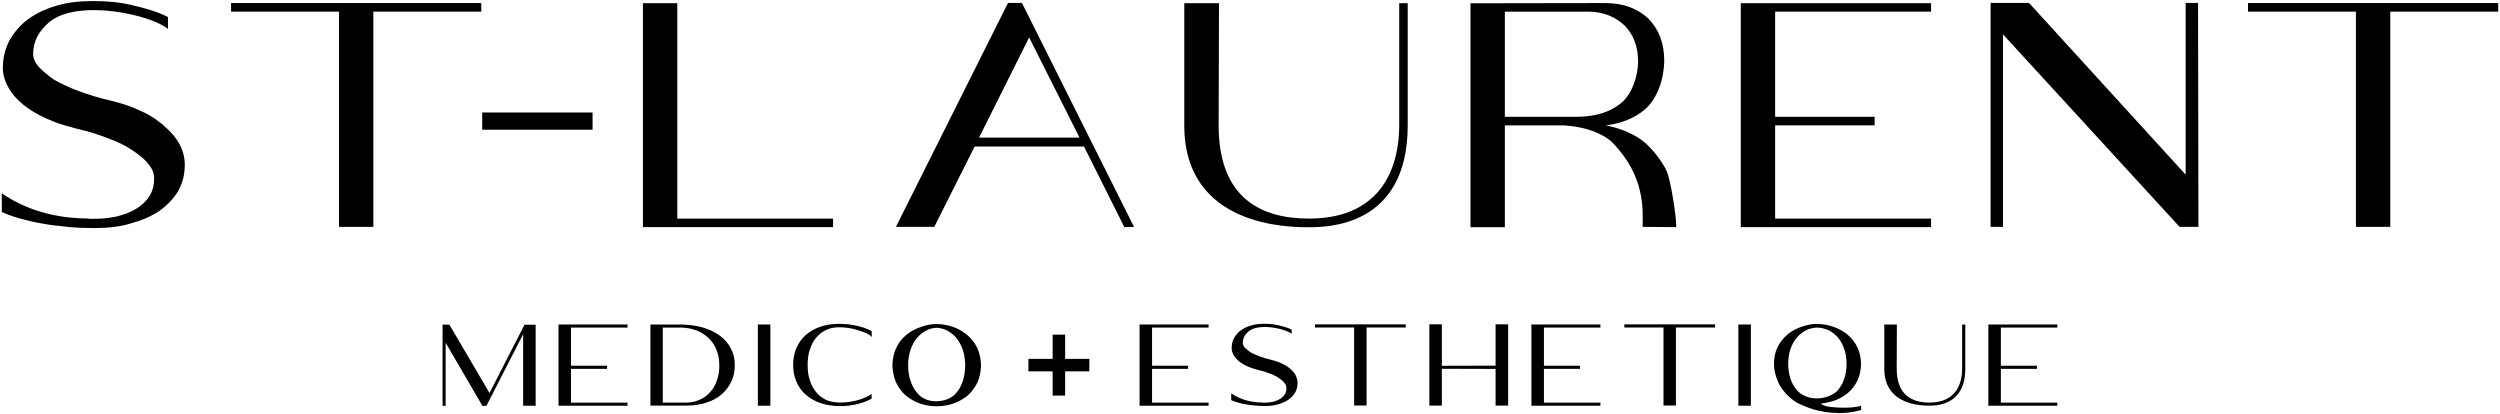 <?xml version="1.0" encoding="UTF-8"?>
<svg id="Calque_1" data-name="Calque 1" xmlns="http://www.w3.org/2000/svg" viewBox="0 0 350 58">
  <defs>
    <style>
      .cls-1 {
        fill: #000;
        stroke-width: 0px;
      }
    </style>
  </defs>
  <g>
    <g>
      <path class="cls-1" d="M78.19,45.43h9.66v.43h-7.91v5.34h5.05v.44h-5.05v4.73h7.91v.43h-9.66v-11.37Z"/>
      <path class="cls-1" d="M74.99,56.8h-1.75v-10.02s-5.14,10.04-5.14,10.04h-.56l-5.15-8.83v8.83h-.43v-11.38l.96.02,5.61,9.56,4.9-9.56h1.56v11.35Z"/>
      <path class="cls-1" d="M102.31,48.79c.38.66.56,1.43.56,2.32s-.16,1.63-.49,2.32c-.34.71-.79,1.29-1.37,1.79-.56.5-1.26.87-2.11,1.14-.83.29-1.75.42-2.76.42h-5.08v-11.35h4.25c1.12.02,2.15.15,3.09.42.92.27,1.72.65,2.38,1.14s1.17,1.08,1.54,1.79ZM100.7,51.11c0-.8-.13-1.51-.4-2.14-.23-.62-.6-1.16-1.1-1.64-.47-.45-1.03-.81-1.7-1.07-.67-.24-1.39-.4-2.2-.4h-2.51v10.5h3.36c.69,0,1.3-.17,1.86-.42.58-.26,1.05-.62,1.43-1.07.4-.42.7-.96.94-1.64.22-.63.33-1.34.33-2.12Z"/>
      <path class="cls-1" d="M121.12,45.94c.38.14.69.29.92.42v.84c-.29-.5-1.68-.92-2.59-1.16-.38-.08-.75-.14-1.12-.18-.66-.06-1.44-.09-2.16.14-.18.05-.35.12-.52.2-.54.26-.99.6-1.38,1.07-.38.44-.67.99-.89,1.67-.23.65-.31,1.37-.31,2.15s.08,1.51.31,2.15c.21.66.51,1.22.89,1.67.38.47.84.81,1.38,1.07,1.68.78,4.87.26,6.38-.83v.66c-1.93,1.08-4.97,1.4-7.21.6-.78-.27-1.45-.66-2.02-1.16-.57-.5-.99-1.1-1.3-1.82-.31-.71-.46-1.49-.46-2.35s.15-1.66.46-2.36c.31-.71.73-1.31,1.3-1.81.57-.5,1.24-.89,2.02-1.16s1.65-.41,2.62-.41c.41,0,.84.02,1.29.06.43.06.84.11,1.26.21.41.11.78.2,1.13.32Z"/>
      <path class="cls-1" d="M136.85,53.51c-.23.5-.52.93-.85,1.31-.16.2-.34.38-.54.56-.14.12-.29.26-.49.36-2.24,1.54-5.62,1.55-7.86-.15l-.29-.21c-.6-.51-1.05-1.13-1.39-1.87-.27-.65-.42-1.29-.49-2.21v-.3c.04-.81.2-1.55.49-2.21.34-.74.79-1.35,1.39-1.85.09-.08.2-.17.29-.23.74-.56,1.75-.99,2.82-1.23,1.82-.36,3.85.14,5.24,1.23.09.06.2.15.29.23.58.5,1.05,1.11,1.39,1.85.29.66.45,1.4.49,2.21v.3c-.04.8-.2,1.54-.49,2.21ZM135.13,51.15c-.02-.8-.11-1.51-.33-2.15-.22-.66-.52-1.23-.94-1.72-.4-.47-.89-.83-1.46-1.1-.13-.05-.7-.29-1.3-.29-.6.02-1.17.24-1.23.29-.58.27-1.07.63-1.46,1.1-.42.48-.72,1.05-.94,1.72-.22.62-.33,1.34-.33,2.15s.11,1.52.33,2.17c.22.66.52,1.22.94,1.69.18.26,1.03,1.17,2.6,1.17,1.81,0,2.67-.9,2.85-1.17.29-.3.49-.63.69-1.05.09-.2.18-.41.25-.63.22-.68.31-1.39.33-2.17Z"/>
      <rect class="cls-1" x="106.1" y="45.43" width="1.75" height="11.37"/>
    </g>
    <g>
      <path class="cls-1" d="M159.54,45.43h9.66v.43h-7.91v5.34h5.05v.44h-5.05v4.73h7.91v.43h-9.66v-11.37Z"/>
      <path class="cls-1" d="M214.4,45.43h9.66v.43h-7.91v5.34h5.05v.44h-5.05v4.73h7.91v.43h-9.66v-11.37Z"/>
      <path class="cls-1" d="M278.37,45.43h9.66v.43h-7.91v5.34h5.05v.44h-5.05v4.73h7.91v.43h-9.66v-11.37Z"/>
      <path class="cls-1" d="M196.8,45.41v.44h-5.48v10.92h-1.74v-10.92h-5.48v-.44h12.7Z"/>
      <path class="cls-1" d="M240.11,45.41v.44h-5.48v10.92h-1.74v-10.92h-5.48v-.44h12.7Z"/>
      <path class="cls-1" d="M181.39,52.58c.18.33.27.68.27,1.04,0,.5-.11.93-.33,1.32-.23.39-.54.72-.94,1.01-.42.29-.9.5-1.46.65-.52.17-1.16.24-1.88.24-.43,0-.89-.02-1.34-.06-.45-.05-.87-.09-1.28-.17-.38-.06-.76-.15-1.14-.26s-.69-.23-.92-.33v-.95c1.5,1.04,3.2,1.28,4.37,1.28.02.02.07.02.16.02h.13c.38,0,.72-.03,1.03-.09h.02c.43-.09.83-.24,1.19-.47.56-.38.83-.86.83-1.46,0-.29-.09-.53-.29-.75-.14-.21-.42-.44-.79-.69-.38-.26-.79-.45-1.25-.62-.49-.2-1.03-.36-1.63-.5-.38-.11-.74-.2-1.08-.33l-.43-.18c-.47-.21-.87-.45-1.19-.72s-.58-.56-.74-.87c-.18-.32-.27-.65-.27-.96,0-.5.11-.96.33-1.39.23-.42.54-.78.94-1.08.42-.3.87-.53,1.45-.69.52-.17,1.16-.24,1.88-.24.65,0,1.28.05,1.99.21.7.17,1.32.35,1.81.6v.6c-.89-.74-4.59-1.55-6.03-.35-.51.44-.81.95-.81,1.61,0,.23.09.44.29.66.2.21.45.42.78.65.38.21.79.41,1.25.57.49.18,1.01.35,1.61.48.56.14,1.08.3,1.54.53.36.17.69.35.96.57.09.06.16.12.23.2.34.29.6.59.78.92Z"/>
      <path class="cls-1" d="M201.86,56.78h-1.75v-11.37h1.75v5.8l7.52-.02v-5.78h1.76v11.37h-1.76v-5.13l-7.52-.02v5.15Z"/>
      <path class="cls-1" d="M260.06,53.23c-.23.5-.52.92-.83,1.26-.2.23-.38.39-.54.53-.07.08-.18.14-.27.21l-.2.15c-.43.29-.92.53-1.46.72l-.18.06c-.2.06-.89.27-1.68.33.37.3.77.42,1.44.49,2.5.27,4.09-.08,4.22-.19v.6c-2.7.84-5.75.33-7.48-.35-.34-.12-1.31-.54-1.55-.69-.13-.08-1.93-1.14-2.7-3.13-.27-.69-.45-1.4-.47-2.15v-.27c.02-.77.16-1.48.47-2.14.34-.71.79-1.29,1.37-1.79l.27-.23c.49-.35,1.05-.65,1.68-.87.07-.02.11-.05.16-.06.14-.05.45-.14.92-.24.07-.02.16-.05.29-.06,1.12-.17,2.13.08,2.26.08.38.11.67.18.79.23.05.05.13.05.18.06.63.23,1.19.53,1.66.87.09.08.2.15.27.23.6.5,1.05,1.08,1.37,1.79.31.65.47,1.35.49,2.14v.27c-.02.77-.18,1.49-.49,2.15ZM258.52,50.94c0-.77-.11-1.46-.33-2.08-.22-.65-.52-1.19-.92-1.66-.4-.44-.89-.8-1.45-1.05-.13-.05-.83-.29-1.41-.29s-1.32.24-1.37.29c-.56.26-1.03.6-1.43,1.05-.42.47-.72,1.01-.94,1.66-.22.62-.31,1.31-.33,2.08.02.77.11,1.45.33,2.09.2.62.52,1.17.94,1.64.18.23,1.14,1.11,2.71,1.11,1.72,0,2.76-.89,2.95-1.11.25-.29.47-.62.67-1.02.09-.2.18-.39.25-.62.22-.63.33-1.32.33-2.09Z"/>
      <rect class="cls-1" x="243.37" y="45.43" width="1.75" height="11.37"/>
      <path class="cls-1" d="M275.14,45.43v6.2c0,5.16-4.11,5.16-5.05,5.16s-6.29,0-6.29-5.16v-6.2h1.76l-.02,6.2c0,3.75,2.22,4.73,4.58,4.73,3.91,0,4.58-2.91,4.58-4.73v-6.2h.44Z"/>
    </g>
    <g>
      <rect class="cls-1" x="147.37" y="46.85" width="1.75" height="8.53"/>
      <rect class="cls-1" x="147.37" y="46.85" width="1.75" height="8.53" transform="translate(199.36 -97.13) rotate(90)"/>
    </g>
  </g>
  <g>
    <path class="cls-1" d="M25.12,20.18c.5.91.75,1.87.75,2.87,0,1.37-.3,2.57-.9,3.65-.65,1.08-1.5,1.99-2.59,2.78-1.15.79-2.49,1.37-4.04,1.79-1.44.46-3.19.66-5.18.66-1.2,0-2.44-.04-3.69-.17-1.25-.12-2.39-.25-3.54-.46-1.05-.17-2.09-.42-3.14-.71-1.05-.29-1.89-.62-2.54-.91v-2.62c4.14,2.87,8.82,3.53,12.06,3.53.05.04.2.04.45.04h.35c1.05,0,1.99-.08,2.84-.25h.05c1.2-.25,2.29-.66,3.29-1.29,1.54-1.04,2.29-2.37,2.29-4.03,0-.79-.25-1.45-.8-2.08-.4-.58-1.15-1.2-2.19-1.91-1.05-.71-2.19-1.25-3.44-1.7-1.35-.54-2.84-1-4.48-1.37-1.05-.29-2.04-.54-2.99-.91l-1.2-.5c-1.3-.58-2.39-1.25-3.29-1.99-.9-.75-1.59-1.54-2.04-2.41-.5-.87-.75-1.79-.75-2.66,0-1.37.3-2.66.9-3.82.65-1.16,1.49-2.16,2.59-2.99,1.15-.83,2.39-1.45,3.99-1.91,1.45-.46,3.19-.66,5.18-.66,1.79,0,3.54.12,5.48.58,1.94.46,3.64.95,4.98,1.66v1.66C21.08,2.03,10.86-.21,6.88,3.11c-1.4,1.2-2.24,2.62-2.24,4.44,0,.62.25,1.2.8,1.83.55.58,1.25,1.16,2.14,1.79,1.05.58,2.19,1.12,3.44,1.58,1.35.5,2.79.95,4.44,1.33,1.54.37,2.99.83,4.24,1.45,1,.46,1.89.95,2.64,1.58.25.17.45.33.65.54.95.79,1.64,1.62,2.14,2.53Z"/>
    <path class="cls-1" d="M94.82,30.6h21.81v1.2h-26.62V.45h4.81v30.15Z"/>
    <path class="cls-1" d="M243.71.45h26.64v1.18h-21.83v14.72h13.93v1.2h-13.93v13.05h21.83v1.2h-26.64V.45Z"/>
    <path class="cls-1" d="M307.73.41l.05,31.35h-2.64l-24.72-26.95v26.95h-1.74V.41h5.38l21.93,24.04V.41h1.74Z"/>
    <path class="cls-1" d="M158.76,31.76L143.07.41h-1.95l-15.69,31.35h5.37l5.65-11.25h15.31l5.65,11.29,1.34-.04ZM137.07,19.26l7.01-14.02,7.05,14.02h-14.06Z"/>
    <path class="cls-1" d="M234.68,31.79c0-1.62-.79-6.55-1.33-7.8s-2.1-3.3-3.3-4.21c-1.15-.91-2.95-1.78-5.22-2.23,2.17-.27,3.98-1,5.4-2.18,1.82-1.52,2.76-4.41,2.76-6.9s-.76-4.36-2.23-5.88c-1.53-1.42-3.53-2.16-6-2.16l-18.89.03v31.35h4.81v-14.25h8.32c4.33.28,6.32,1.97,6.7,2.36,4.71,4.8,4.27,9.47,4.27,11.84l4.71.04ZM210.68,16.35V1.63h11.68c2.09,0,3.79.73,5.08,1.94,1.25,1.29,1.89,2.95,1.89,4.98s-.8,4.57-2.34,5.85c-1.54,1.29-3.64,1.95-6.23,1.95h-10.09Z"/>
    <path class="cls-1" d="M67.38.43v1.2h-15.11v30.13h-4.81V1.63h-15.11V.43h35.03Z"/>
    <path class="cls-1" d="M197.08.45v17.11c0,14.25-11.33,14.25-13.92,14.25s-17.36,0-17.36-14.25V.45h4.86l-.05,17.11c0,10.35,6.13,13.04,12.64,13.04,10.78,0,12.64-8.03,12.64-13.04V.45h1.2Z"/>
    <path class="cls-1" d="M82.96,18.16h-15.45v-2.41h15.45v2.41Z"/>
    <path class="cls-1" d="M349.75.43v1.2h-15.11v30.13h-4.81V1.63h-15.11V.43h35.03Z"/>
  </g>
</svg>